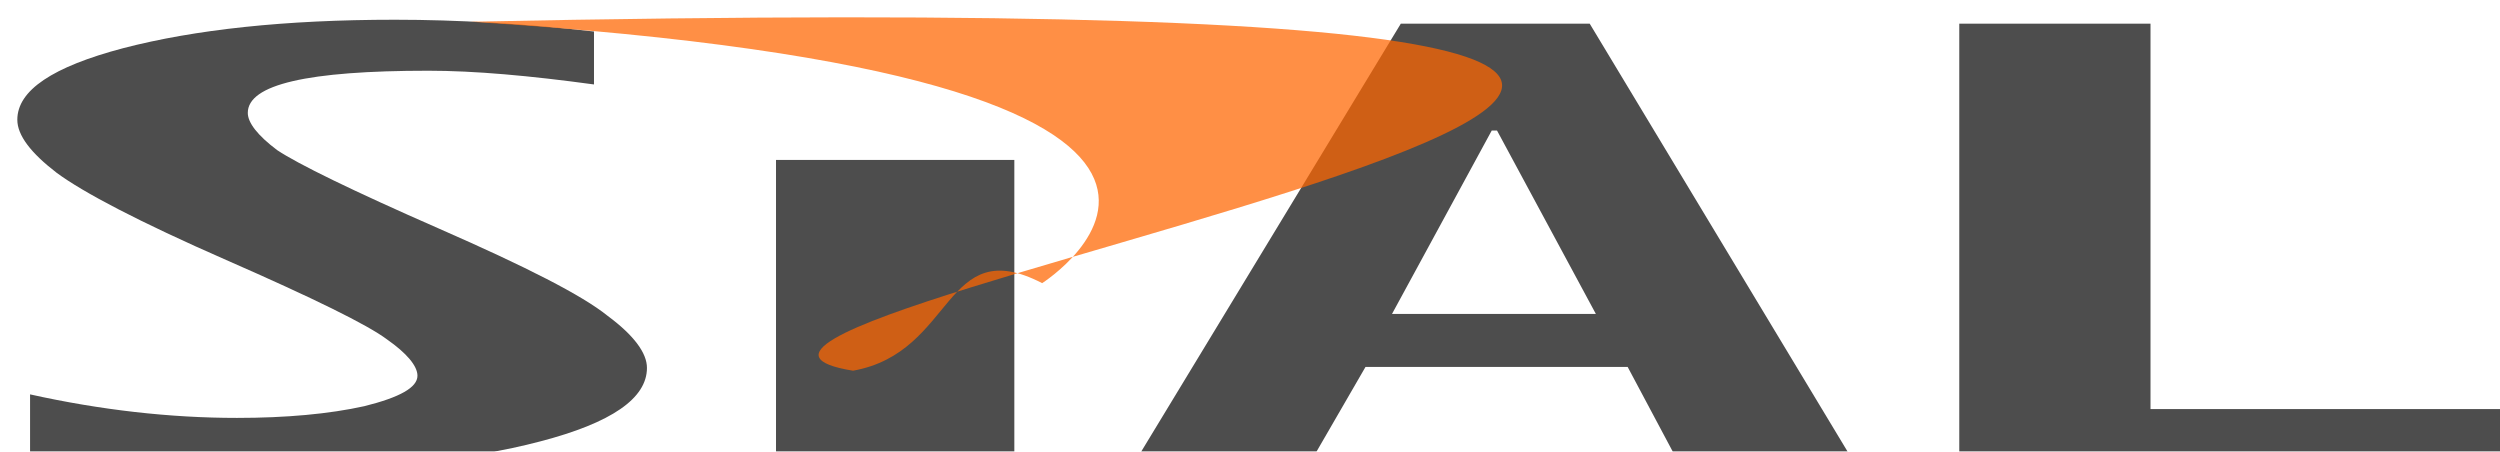 <?xml version="1.0" encoding="UTF-8" standalone="no"?>
<svg
   xmlns:dc="http://purl.org/dc/elements/1.1/"
   xmlns:cc="http://creativecommons.org/ns#"
   xmlns:rdf="http://www.w3.org/1999/02/22-rdf-syntax-ns#"
   xmlns:svg="http://www.w3.org/2000/svg"
   xmlns="http://www.w3.org/2000/svg"
   xmlns:sodipodi="http://sodipodi.sourceforge.net/DTD/sodipodi-0.dtd"
   xmlns:inkscape="http://www.inkscape.org/namespaces/inkscape"
   version="1.1"
   id="svg7142"
   viewBox="0 0 866.237 156.474"
   height="156.474"
   width="866.237"
   inkscape:version="0.91 r13725"
   sodipodi:docname="sial_logo_plain.svg">
  <sodipodi:namedview
     pagecolor="#ffffff"
     bordercolor="#666666"
     borderopacity="1"
     objecttolerance="10"
     gridtolerance="10"
     guidetolerance="10"
     inkscape:pageopacity="0"
     inkscape:pageshadow="2"
     inkscape:window-width="1920"
     inkscape:window-height="1057"
     id="namedview13"
     showgrid="false"
     inkscape:zoom="2.0317757"
     inkscape:cx="433.11868"
     inkscape:cy="78.236786"
     inkscape:window-x="-8"
     inkscape:window-y="-8"
     inkscape:window-maximized="1"
     inkscape:current-layer="svg7142"
     showborder="false" />
  <defs
     id="defs7144">
    <filter
       style="color-interpolation-filters:sRGB;"
       inkscape:label="Drop Shadow"
       id="filter5565">
      <feFlood
         flood-opacity="0.498"
         flood-color="rgb(0,0,0)"
         result="flood"
         id="feFlood5567" />
      <feComposite
         in="flood"
         in2="SourceGraphic"
         operator="in"
         result="composite1"
         id="feComposite5569" />
      <feGaussianBlur
         in="composite1"
         stdDeviation="3"
         result="blur"
         id="feGaussianBlur5571" />
      <feOffset
         dx="6"
         dy="6"
         result="offset"
         id="feOffset5573" />
      <feComposite
         in="SourceGraphic"
         in2="offset"
         operator="over"
         result="composite2"
         id="feComposite5575" />
    </filter>
    <filter
       style="color-interpolation-filters:sRGB;"
       inkscape:label="Drop Shadow"
       id="filter5577">
      <feFlood
         flood-opacity="0.498"
         flood-color="rgb(0,0,0)"
         result="flood"
         id="feFlood5579" />
      <feComposite
         in="flood"
         in2="SourceGraphic"
         operator="in"
         result="composite1"
         id="feComposite5581" />
      <feGaussianBlur
         in="composite1"
         stdDeviation="3"
         result="blur"
         id="feGaussianBlur5583" />
      <feOffset
         dx="6"
         dy="6"
         result="offset"
         id="feOffset5585" />
      <feComposite
         in="SourceGraphic"
         in2="offset"
         operator="over"
         result="composite2"
         id="feComposite5587" />
    </filter>
  </defs>
  <g
     style="display:inline"
     transform="translate(-97.111,-576.503)"
     id="layer1" />
  <g
     transform="translate(-97.111,-268.235)"
     id="layer2"
     style="filter:url(#filter5577)">
    <path
       style="display:inline;opacity:1;fill:#4d4d4d;fill-opacity:1;fill-rule:nonzero;stroke:none"
       d="m 101.529,727.199 0,-20.05 c 24.467,5.437 48.595,8.155 71.704,8.155 16.992,0 31.944,-1.359 44.178,-4.078 12.229,-3.059 18.346,-6.457 18.346,-10.535 0,-3.398 -3.738,-7.816 -10.53,-12.573 -6.797,-5.097 -25.488,-14.272 -55.732,-27.526 -30.245,-13.254 -49.615,-23.448 -58.791,-30.245 -8.835,-6.796 -13.593,-12.913 -13.593,-18.351 0,-10.195 12.234,-18.35 36.702,-24.807 24.807,-6.452 56.071,-9.85 94.128,-9.85 21.749,0 44.858,1.36 68.985,4.078 l 0,18.347 c -22.429,-3.059 -41.459,-4.758 -57.431,-4.758 -41.794,0 -62.524,4.758 -62.524,14.612 0,3.399 3.398,7.817 10.195,12.914 7.137,4.758 25.827,13.933 56.068,27.186 30.244,13.254 49.615,23.109 58.45,30.244 9.176,6.797 13.593,12.914 13.593,18.011 0,10.535 -12.234,19.031 -37.041,25.488 -24.468,6.457 -56.068,9.515 -95.147,9.515 -28.206,0 -55.392,-2.039 -81.559,-5.777 z"
       id="path3343"
       transform="translate(0,-308.268)" />
    <path
       style="display:inline;opacity:1;fill:#4d4d4d;fill-opacity:1;fill-rule:nonzero;stroke:none"
       d="m 359.993,421.31 0,-103.648 82.579,0 0,103.648 -82.579,0 z"
       id="path3345" />
    <path
       style="display:inline;opacity:1;fill:#4d4d4d;fill-opacity:1;fill-rule:nonzero;stroke:none"
       d="m 484.129,730.937 92.358,-152.239 65.446,0 91.746,152.239 -60.858,0 -17.738,-33.303 -90.829,0 -19.266,33.303 -60.858,0 z m 89.3,-51.654 70.644,0 -34.252,-63.549 -1.834,0 -34.558,63.549 z"
       id="path3347"
       transform="translate(0,-308.268)" />
    <path
       style="display:inline;opacity:1;fill:#4d4d4d;fill-opacity:1;fill-rule:nonzero;stroke:none"
       d="m 769.989,730.257 0,-151.559 66.262,0 0,133.549 127.097,0 0,18.01 -193.359,0 z"
       id="path3349"
       transform="translate(0,-308.268)" />
  </g>
  <g
     transform="translate(-97.111,-268.235)"
     style="display:inline;filter:url(#filter5565)"
     id="layer3">
    <path
       style="display:inline;opacity:0.73;fill:#ff6600;fill-opacity:1;fill-rule:evenodd;stroke:none"
       d="m 254.104,578.035 c 783.115,-16.304 18.309,102.45 132.569,120.917 35.501,-6.341 31.281,-48.007 65.541,-30.343 0,0 111.718,-71.106 -198.11,-90.574 z"
       id="path3351"
       transform="translate(0,-308.268)" />
  </g>
</svg>

